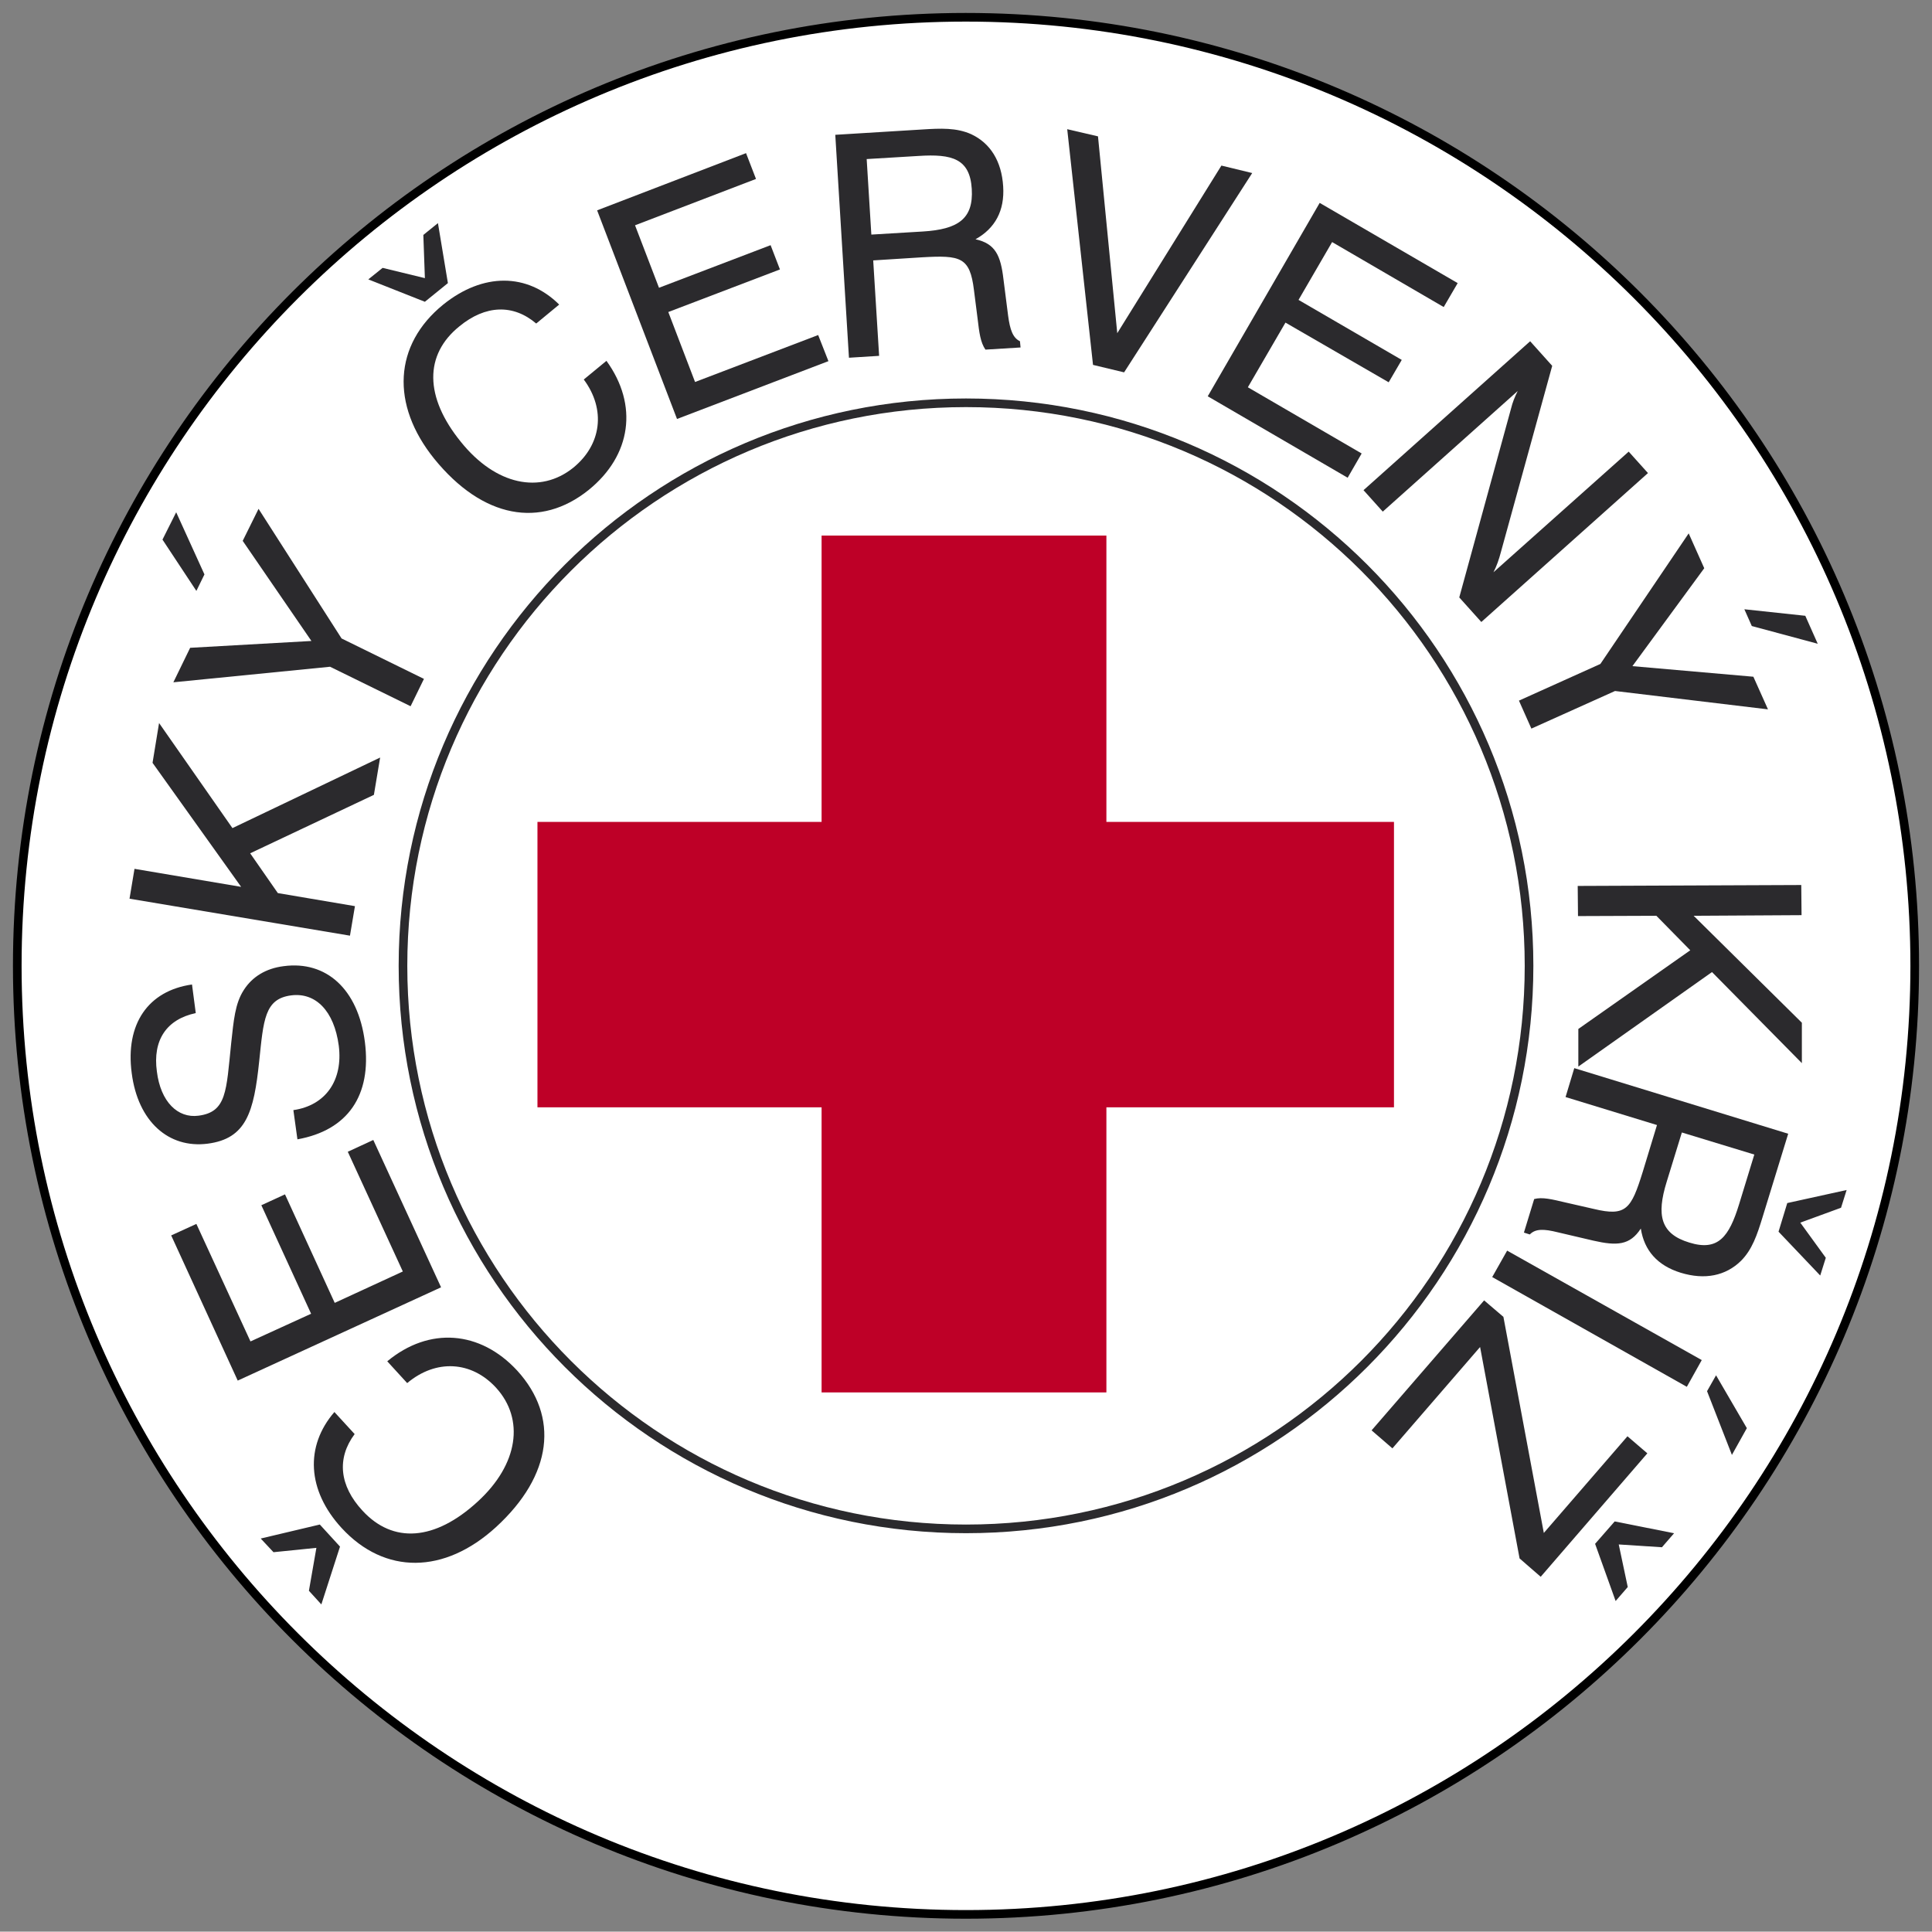 <?xml version="1.0" encoding="utf-8"?>
<!DOCTYPE svg PUBLIC "-//W3C//DTD SVG 1.1//EN" "http://www.w3.org/Graphics/SVG/1.1/DTD/svg11.dtd">
<svg version="1.1" xmlns="http://www.w3.org/2000/svg" xmlns:xlink="http://www.w3.org/1999/xlink" width="361.016px" height="360.953px" viewBox="0 0 361.016 360.953" enable-background="new 0 0 361.016 360.953"
	 xml:space="preserve">
<rect x="0" y="0" width="361.016" height="360.953" fill="#808080" stroke="none"/>
<g>
	<defs>
		<rect id="SVGID_1_" width="361.016" height="360.953"/>
	</defs>
	<clipPath id="SVGID_2_">
		<use xlink:href="#SVGID_1_"  overflow="visible"/>
	</clipPath>
	<g clip-path="url(#SVGID_2_)">
		<defs>
			<rect id="SVGID_3_" width="361.016" height="360.953"/>
		</defs>
		<clipPath id="SVGID_4_">
			<use xlink:href="#SVGID_3_"  overflow="visible"/>
		</clipPath>
		<g clip-path="url(#SVGID_4_)">
			<defs>
				<rect id="SVGID_5_" width="361.016" height="360.953"/>
			</defs>
			<clipPath id="SVGID_6_">
				<use xlink:href="#SVGID_5_"  overflow="visible"/>
			</clipPath>
			<path clip-path="url(#SVGID_6_)" fill-rule="evenodd" clip-rule="evenodd" fill="#FFFFFF" d="M180.48,357.727
				c97.949,0,177.309-79.359,177.309-177.25c0-97.887-79.359-177.25-177.309-177.25C82.594,3.227,3.227,82.59,3.227,180.477
				C3.227,278.367,82.594,357.727,180.48,357.727z"/>
			<polygon clip-path="url(#SVGID_6_)" fill="#BE0027" points="260.48,153.582 206.742,153.582 206.742,100.078 153.523,100.078 
				153.523,153.582 100.43,153.582 100.43,206.914 153.523,206.914 153.523,260.188 206.742,260.188 206.742,206.914 
				260.48,206.914 			"/>
			<path clip-path="url(#SVGID_6_)" fill="none" stroke="#000000" stroke-width="1.614" stroke-miterlimit="2.613" d="
				M180.48,357.727c97.949,0,177.309-79.359,177.309-177.25c0-97.887-79.359-177.25-177.309-177.25
				C82.594,3.227,3.227,82.59,3.227,180.477C3.227,278.367,82.594,357.727,180.48,357.727z"/>
			<path clip-path="url(#SVGID_6_)" fill-rule="evenodd" clip-rule="evenodd" fill="#2B2A2D" d="M76.086,258.445
				c5.402-4.531,12.027-4.125,16.613,0.871c5.344,5.871,4.184,14.293-3.426,21.266c-8.016,7.375-15.859,7.898-21.555,1.684
				c-4.297-4.648-4.824-9.762-1.449-14.293l-3.781-4.121c-5.516,6.383-5.113,14.637,1.34,21.664
				c8.07,8.773,19.227,8.652,28.871-0.172c10.574-9.703,11.789-20.625,3.953-29.223c-6.918-7.496-16.445-8.254-24.289-1.746
				L76.086,258.445z M60.047,299.805L63.535,289l-3.773-4.125l-11.043,2.617l2.387,2.555l8.016-0.813l-1.398,8.02L60.047,299.805"/>
			<polyline clip-path="url(#SVGID_6_)" fill-rule="evenodd" clip-rule="evenodd" fill="#2B2A2D" points="82.418,240.547 
				69.754,213.016 64.988,215.219 75.273,237.59 62.547,243.457 53.254,223.18 48.836,225.211 58.133,245.488 46.805,250.66 
				36.695,228.703 31.988,230.852 44.422,257.98 82.418,240.547 			"/>
			<path clip-path="url(#SVGID_6_)" fill-rule="evenodd" clip-rule="evenodd" fill="#2B2A2D" d="M55.578,212.898
				c9.41-1.688,13.883-8.195,12.605-18.188c-1.277-9.934-7.262-15.223-15.164-14.172c-3.313,0.406-5.867,1.977-7.434,4.414
				c-1.688,2.555-1.922,5.809-2.387,9.992c-0.926,8.945-0.813,12.84-6.098,13.535c-3.895,0.523-7.09-2.613-7.785-8.246
				c-0.813-5.867,1.801-9.766,7.266-10.926l-0.703-5.344c-8.191,1.16-12.488,7.375-11.266,16.559
				c1.16,9.063,6.91,14.117,14.176,13.188c7.258-0.93,8.656-5.926,9.645-15.398c0.813-7.723,0.988-11.676,5.984-12.316
				c4.527-0.578,8.016,2.848,8.887,9.41c0.813,6.453-2.441,11.156-8.484,12.031L55.578,212.898"/>
			<polyline clip-path="url(#SVGID_6_)" fill-rule="evenodd" clip-rule="evenodd" fill="#2B2A2D" points="65.395,174.84 
				66.324,169.324 51.918,166.883 46.746,159.449 69.867,148.527 71.031,141.555 43.434,154.742 29.723,135.105 28.504,142.543 
				45.059,165.719 25.133,162.352 24.203,167.93 65.395,174.84 			"/>
			<path clip-path="url(#SVGID_6_)" fill-rule="evenodd" clip-rule="evenodd" fill="#2B2A2D" d="M79.219,126.859l-15.391-7.555
				L48.313,95.082l-2.961,5.984l12.84,18.707l-22.66,1.277l-3.137,6.445l29.281-2.906l15.047,7.379L79.219,126.859z M36.695,110.418
				l1.508-3.082l-5.281-11.613l-2.559,5.109L36.695,110.418"/>
			<path clip-path="url(#SVGID_6_)" fill-rule="evenodd" clip-rule="evenodd" fill="#2B2A2D" d="M109.086,70.914
				c4.18,5.633,3.305,12.199-1.98,16.496c-6.152,4.941-14.465,3.254-20.969-4.82c-6.855-8.426-6.855-16.324-0.293-21.613
				c4.879-4.008,10.051-4.184,14.352-0.523l4.293-3.543c-5.98-5.926-14.227-5.984-21.664,0c-9.234,7.496-9.875,18.652-1.684,28.816
				c9.059,11.156,19.867,13.07,28.871,5.813c7.957-6.449,9.293-15.859,3.309-24.113L109.086,70.914z M68.824,52.207l10.57,4.184
				l4.301-3.488l-1.859-11.211l-2.73,2.207l0.289,8.074l-7.898-1.918L68.824,52.207"/>
			<polyline clip-path="url(#SVGID_6_)" fill-rule="evenodd" clip-rule="evenodd" fill="#2B2A2D" points="126.508,78.289 
				154.801,67.484 152.883,62.605 129.879,71.379 124.879,58.305 145.742,50.348 143.996,45.813 123.141,53.773 118.664,42.098 
				141.266,33.438 139.406,28.617 111.578,39.305 126.508,78.289 			"/>
			<path clip-path="url(#SVGID_6_)" fill-rule="evenodd" clip-rule="evenodd" fill="#2B2A2D" d="M156.082,25.191l2.555,41.656
				l5.637-0.352l-1.105-17.836l9.121-0.578c7.203-0.41,8.945-0.059,9.703,6.102l0.695,5.457c0.293,2.496,0.523,4.355,1.453,5.691
				l6.563-0.402l-0.113-1.164c-1.336-0.641-1.859-2.148-2.211-4.766l-0.867-6.793c-0.523-4.477-1.512-6.68-5.23-7.496
				c3.66-2.031,5.465-5.344,5.172-9.879c-0.293-4.703-2.383-8.074-5.984-9.758c-2.734-1.219-5.637-1.105-9.238-0.871L156.082,25.191
				z M161.949,29.723l9.699-0.582c6.277-0.406,9.586,0.52,9.938,6.156c0.348,5.637-2.613,7.555-9.121,7.961l-9.645,0.578
				L161.949,29.723"/>
			<polyline clip-path="url(#SVGID_6_)" fill-rule="evenodd" clip-rule="evenodd" fill="#2B2A2D" points="204.242,68.184 
				210.051,69.578 233.988,32.336 228.234,30.941 208.773,62.258 205.172,25.48 199.422,24.141 204.242,68.184 			"/>
			<polyline clip-path="url(#SVGID_6_)" fill-rule="evenodd" clip-rule="evenodd" fill="#2B2A2D" points="225.68,74.051 
				251.824,89.27 254.441,84.738 233.176,72.367 240.203,60.281 259.492,71.434 261.934,67.254 242.645,56.039 248.922,45.234 
				269.773,57.375 272.383,52.902 246.598,37.914 225.68,74.051 			"/>
			<path clip-path="url(#SVGID_6_)" fill-rule="evenodd" clip-rule="evenodd" fill="#2B2A2D" d="M254.789,91.594l3.598,4.008
				l25.215-22.539c-0.586,1.164-0.984,2.207-1.223,3.195l-9.699,35.379l4.121,4.59l31.141-27.828l-3.602-4.008l-25.27,22.543
				c0.578-1.105,1.047-2.441,1.391-3.777l9.586-34.797l-4.121-4.594L254.789,91.594"/>
			<path clip-path="url(#SVGID_6_)" fill-rule="evenodd" clip-rule="evenodd" fill="#2B2A2D" d="M286.156,136.148l15.629-7.027
				l28.582,3.43l-2.73-6.098l-22.602-1.977l13.422-18.297l-2.906-6.512l-16.5,24.398l-15.219,6.855L286.156,136.148z
				 M325.953,113.848l1.391,3.133l12.32,3.313l-2.324-5.227L325.953,113.848"/>
			<polyline clip-path="url(#SVGID_6_)" fill-rule="evenodd" clip-rule="evenodd" fill="#2B2A2D" points="294.813,165.547 
				294.867,171.18 309.512,171.125 315.844,177.57 294.93,192.273 294.93,199.301 319.906,181.641 336.699,198.66 336.699,191.109 
				316.48,171.125 336.641,171.008 336.586,165.375 294.813,165.547 			"/>
			<path clip-path="url(#SVGID_6_)" fill-rule="evenodd" clip-rule="evenodd" fill="#2B2A2D" d="M334.145,211.852l-39.973-12.258
				l-1.629,5.402l17.082,5.23l-2.668,8.77c-2.152,6.91-3.082,8.363-9.125,6.91l-5.344-1.219c-2.441-0.578-4.301-1.043-5.809-0.633
				l-1.918,6.27l1.102,0.348c1.051-1.102,2.672-1.043,5.23-0.402l6.684,1.566c4.355,0.988,6.793,0.875,8.828-2.266
				c0.637,4.125,3.137,6.914,7.434,8.25c4.531,1.391,8.426,0.578,11.273-2.207c2.094-2.09,3.02-4.824,4.066-8.254L334.145,211.852z
				 M327.813,215.742l-2.848,9.297c-1.859,6.043-3.895,8.828-9.297,7.148c-5.402-1.633-6.156-5.117-4.238-11.328l2.844-9.242
				L327.813,215.742 M345.063,222.367l-11.094,2.438l-1.629,5.348l7.789,8.191l1.043-3.313l-4.766-6.566l7.613-2.785
				L345.063,222.367"/>
			<path clip-path="url(#SVGID_6_)" fill-rule="evenodd" clip-rule="evenodd" fill="#2B2A2D" d="M281.625,233.695l-2.789,4.938
				l36.367,20.508l2.789-4.996L281.625,233.695z M320.664,256.992l-1.684,2.965l4.648,11.91l2.789-5L320.664,256.992"/>
			<path clip-path="url(#SVGID_6_)" fill-rule="evenodd" clip-rule="evenodd" fill="#2B2A2D" d="M277.324,242.992l-21.027,24.285
				l3.891,3.367l16.383-18.941l7.379,39.508l3.949,3.426l19.926-23.066l-3.715-3.188l-15.629,18.066l-7.551-40.379L277.324,242.992z
				 M312.82,286.504l-11.098-2.207l-3.66,4.184l3.836,10.688l2.266-2.613l-1.684-7.957l8.074,0.523L312.82,286.504"/>
			<path clip-path="url(#SVGID_6_)" fill="none" stroke="#2B2A2D" stroke-width="1.614" stroke-miterlimit="2.613" d="
				M180.508,285.688c58.156,0,105.211-47.117,105.211-105.211c0-58.09-47.055-105.211-105.211-105.211
				c-58.094,0-105.207,47.121-105.207,105.211C75.301,238.57,122.414,285.688,180.508,285.688z"/>
		</g>
	</g>
</g>
</svg>
